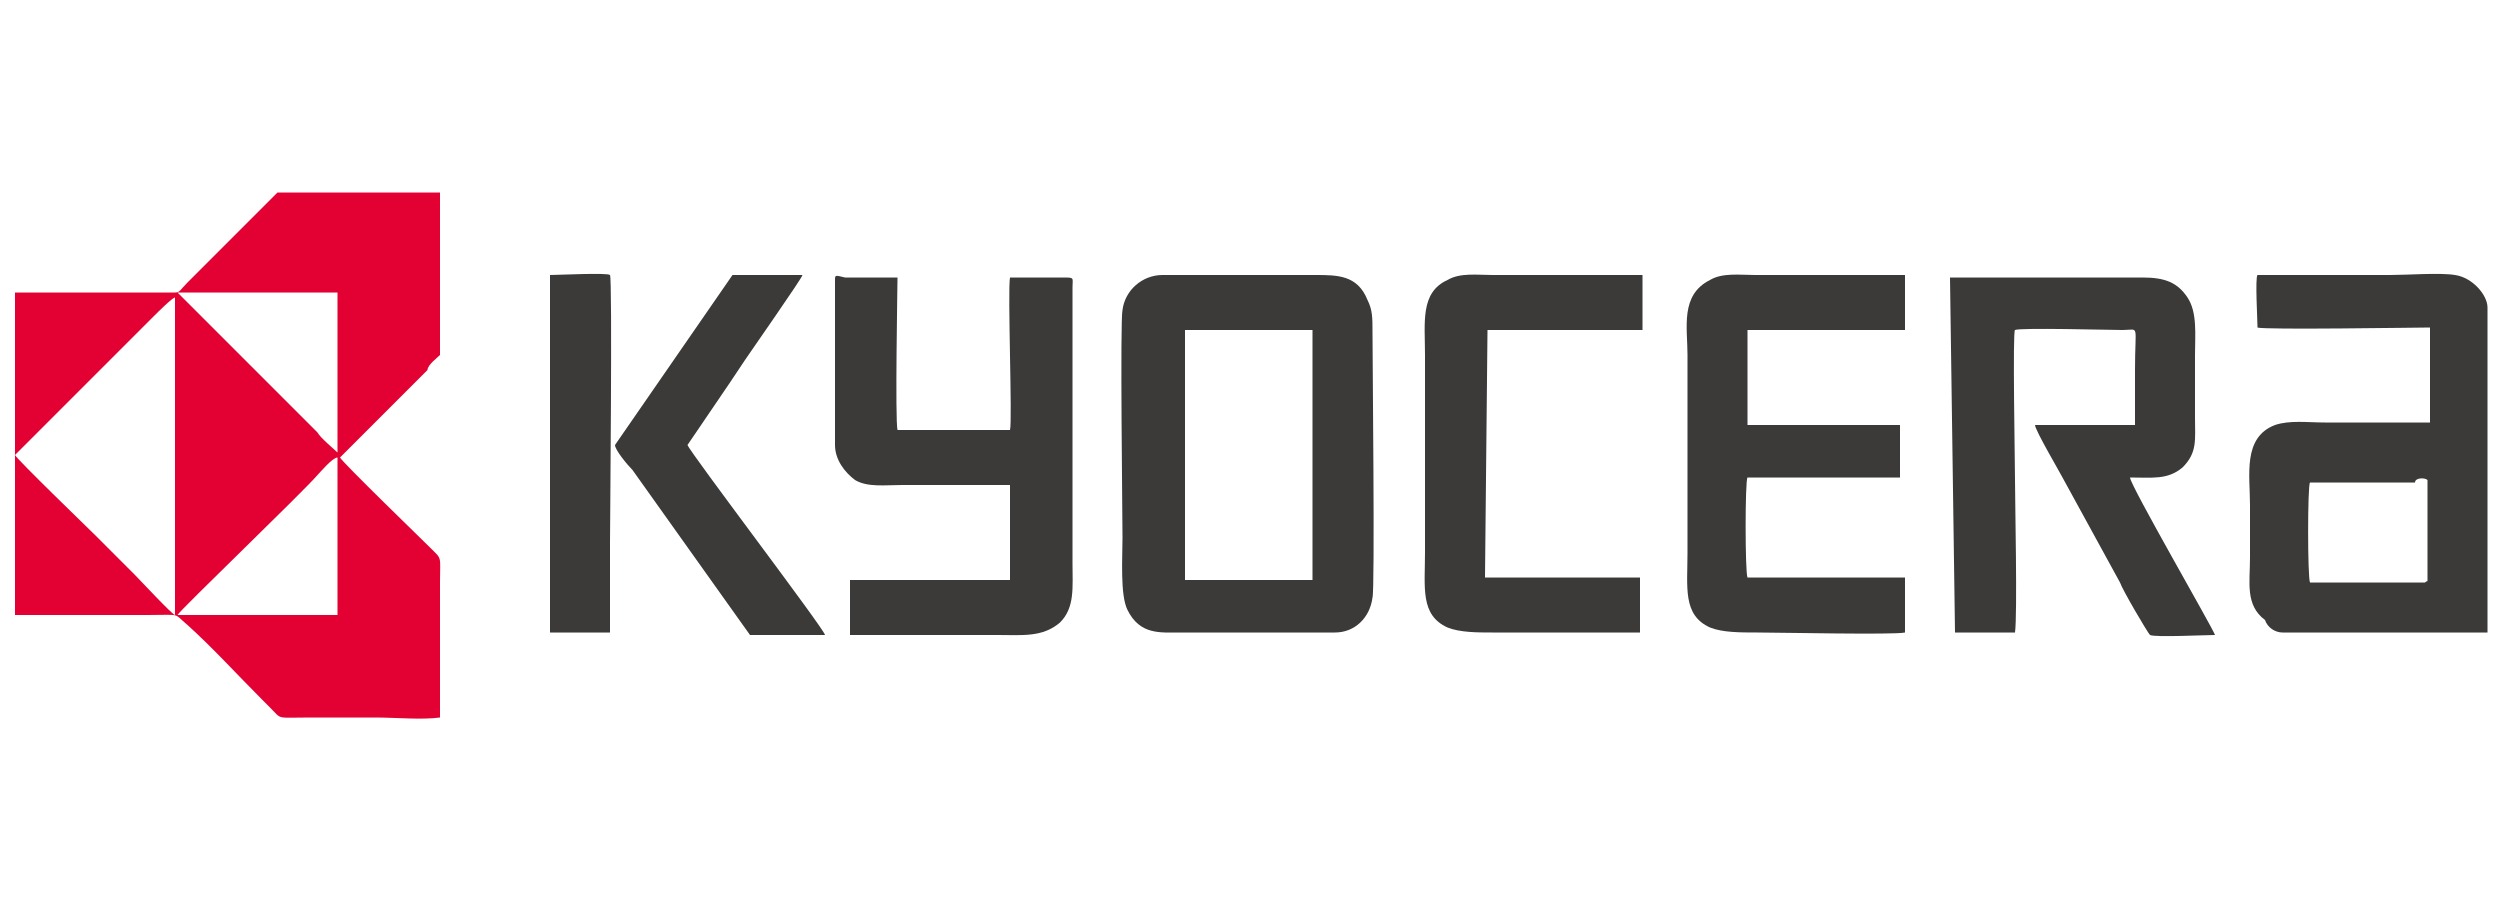 <?xml version="1.0" encoding="utf-8"?>
<!-- Generator: Adobe Illustrator 21.1.0, SVG Export Plug-In . SVG Version: 6.00 Build 0)  -->
<svg version="1.1" id="Ebene_1" xmlns="http://www.w3.org/2000/svg" xmlns:xlink="http://www.w3.org/1999/xlink" x="0px" y="0px"
	 viewBox="0 0 100 36.4" style="enable-background:new 0 0 100 36.4;" xml:space="preserve">
<style type="text/css">
	.st0{fill-rule:evenodd;clip-rule:evenodd;fill:#E30032;}
	.st1{fill-rule:evenodd;clip-rule:evenodd;fill:#3B3A39;}
</style>
<g>
	<path class="st0" d="M13.5,18.3l0,6.3l-6.4,0c0.1-0.2,5-4.9,5.6-5.6C12.8,18.9,13.3,18.3,13.5,18.3L13.5,18.3z M6.2,12.6
		c0.1-0.1,0.7-0.7,0.8-0.7l0,12.7c-0.1,0-1.4-1.4-1.6-1.6c-0.5-0.5-1.1-1.1-1.6-1.6c-0.2-0.2-3.1-3-3.2-3.2L6.2,12.6L6.2,12.6z
		 M13.5,18.1c-0.1-0.1-0.7-0.6-0.8-0.8l-3.2-3.2c-0.3-0.3-0.5-0.5-0.8-0.8l-1.5-1.5c-0.1-0.1,0,0-0.1-0.1l6.4,0L13.5,18.1L13.5,18.1
		z M17.6,14.2l0-6.5l-6.5,0l-3.6,3.6c-0.3,0.3-0.3,0.4-0.5,0.4l-6.4,0l0,12.9c1.8,0,3.5,0,5.3,0c1.4,0,1-0.1,1.6,0.4c1,0.9,2,2,3,3
		c0.1,0.1,0.2,0.2,0.3,0.3c0.5,0.5,0.2,0.4,1.6,0.4c0.9,0,1.8,0,2.6,0c0.8,0,1.9,0.1,2.6,0c0-0.6,0-1.3,0-1.8v-3.6
		c0-1.1,0.1-0.9-0.4-1.4c-0.2-0.2-3.5-3.4-3.6-3.6l3.5-3.5C17.1,14.6,17.5,14.3,17.6,14.2L17.6,14.2z"/>
	<path class="st1" d="M47.6,13.2c1.5,0,3.5,0,4.9,0l0,10l-5.1,0l0-10L47.6,13.2L47.6,13.2z M54.9,23.9c0.1-0.3,0-9.6,0-10.6
		c0-0.6,0-0.9-0.2-1.3C54.3,11,53.5,11,52.6,11c-1,0-2,0-3.1,0c-1,0-2.1,0-3,0c-0.8,0-1.5,0.6-1.6,1.4c-0.1,0.4,0,8.3,0,9.1
		c0,0.8-0.1,2.3,0.2,2.9c0.5,1,1.3,0.9,2.1,0.9c1,0,2,0,3.1,0c1,0,2.1,0,3.1,0C54.2,25.3,54.8,24.7,54.9,23.9L54.9,23.9z"/>
	<path class="st1" d="M97.1,19.2v4c0,0.1,0,0-0.1,0.1c0,0-0.1,0-0.1,0c-0.8,0-4.2,0-4.5,0c-0.1-0.2-0.1-3.9,0-4l4.2,0
		C96.6,19.1,97,19.1,97.1,19.2L97.1,19.2z M91.3,25.3c1.4,0,2.7,0,4.1,0c1.4,0,2.8,0,4.1,0c0-2.2,0-4.3,0-6.5c0-2.2,0-4.3,0-6.5
		c0-0.5-0.6-1.2-1.3-1.3c-0.6-0.1-1.9,0-2.6,0c-0.6,0-5.2,0-5.3,0c-0.1,0.1,0,1.8,0,2.1c0.2,0.1,6.5,0,6.9,0l0,3.8
		c-1.4,0-2.8,0-4.2,0c-0.7,0-1.4-0.1-2,0.1c-1.3,0.5-1,2-1,3.2c0,0.7,0,1.4,0,2.1c0,1-0.2,1.9,0.6,2.5C90.7,25.1,91,25.3,91.3,25.3
		L91.3,25.3z"/>
	<path class="st1" d="M78.2,25.3l2.4,0c0.1-0.7,0-5.3,0-6.1c0-0.6-0.1-6,0-6c0.2-0.1,3.8,0,4.3,0c0.7,0,0.5-0.3,0.5,1.6
		c0,0.7,0,1.5,0,2.2l-4,0c0,0.2,1,1.9,1.1,2.1l2.3,4.2c0.1,0.3,1.1,2,1.2,2.1c0.2,0.1,2.2,0,2.6,0c-0.1-0.3-3.4-6-3.4-6.3
		c0.9,0,1.5,0.1,2.1-0.4c0.6-0.6,0.5-1.1,0.5-2c0-0.8,0-1.7,0-2.5c0-0.8,0.1-1.7-0.3-2.3c-0.4-0.6-0.9-0.8-1.8-0.8
		c-0.7,0-7.4,0-7.7,0L78.2,25.3L78.2,25.3z"/>
	<path class="st1" d="M33.4,11.2v6.6c0,0.6,0.4,1.1,0.8,1.4c0.5,0.3,1.2,0.2,1.9,0.2c1.4,0,2.9,0,4.3,0l0,3.8l-6.4,0v2.2
		c0.4,0,2.4,0,3,0c1,0,2,0,2.9,0c1,0,1.8,0.1,2.5-0.5c0.6-0.6,0.5-1.4,0.5-2.4c0-3.6,0-7.4,0-11c0-0.4,0.1-0.4-0.4-0.4l-2.1,0
		c-0.1,0.5,0.1,5.8,0,6.1h-4.5c-0.1-0.4,0-5.8,0-6.1h-2.1C33.4,11,33.4,11,33.4,11.2L33.4,11.2z"/>
	<path class="st1" d="M76.2,25.3l0-2.2l-6.3,0c-0.1-0.2-0.1-3.9,0-4l6.1,0l0-2.1l-6.1,0l0-3.8l6.3,0c0-0.4,0-1.9,0-2.2h-6
		c-0.6,0-1.3-0.1-1.8,0.2c-1.2,0.6-0.9,1.9-0.9,3v7.9c0,1.4-0.2,2.5,0.9,3c0.5,0.2,1.2,0.2,1.9,0.2C71.1,25.3,75.8,25.4,76.2,25.3
		L76.2,25.3z"/>
	<path class="st1" d="M59.5,13.2l6.2,0l0-2.2c-0.6,0-1.3,0-2,0h-4c-0.6,0-1.3-0.1-1.8,0.2c-1.1,0.5-0.9,1.7-0.9,3v7.9
		c0,1.4-0.2,2.5,0.9,3c0.5,0.2,1.2,0.2,1.8,0.2c1.9,0,4,0,5.9,0l0-2.2l-6.2,0L59.5,13.2L59.5,13.2z"/>
	<path class="st1" d="M29.2,15.3c0.2-0.3,0.4-0.6,0.6-0.9c0.2-0.3,2.3-3.3,2.3-3.4l-2.8,0l-4.7,6.8c0,0.2,0.5,0.8,0.7,1l4.7,6.6h3
		c0-0.2-5.4-7.3-5.5-7.6L29.2,15.3L29.2,15.3z"/>
	<path class="st1" d="M22,25.3l2.4,0c0-0.3,0-3,0-3.6c0-0.5,0.1-10.6,0-10.7c-0.1-0.1-2.1,0-2.4,0L22,25.3L22,25.3z"/>
</g>
</svg>
